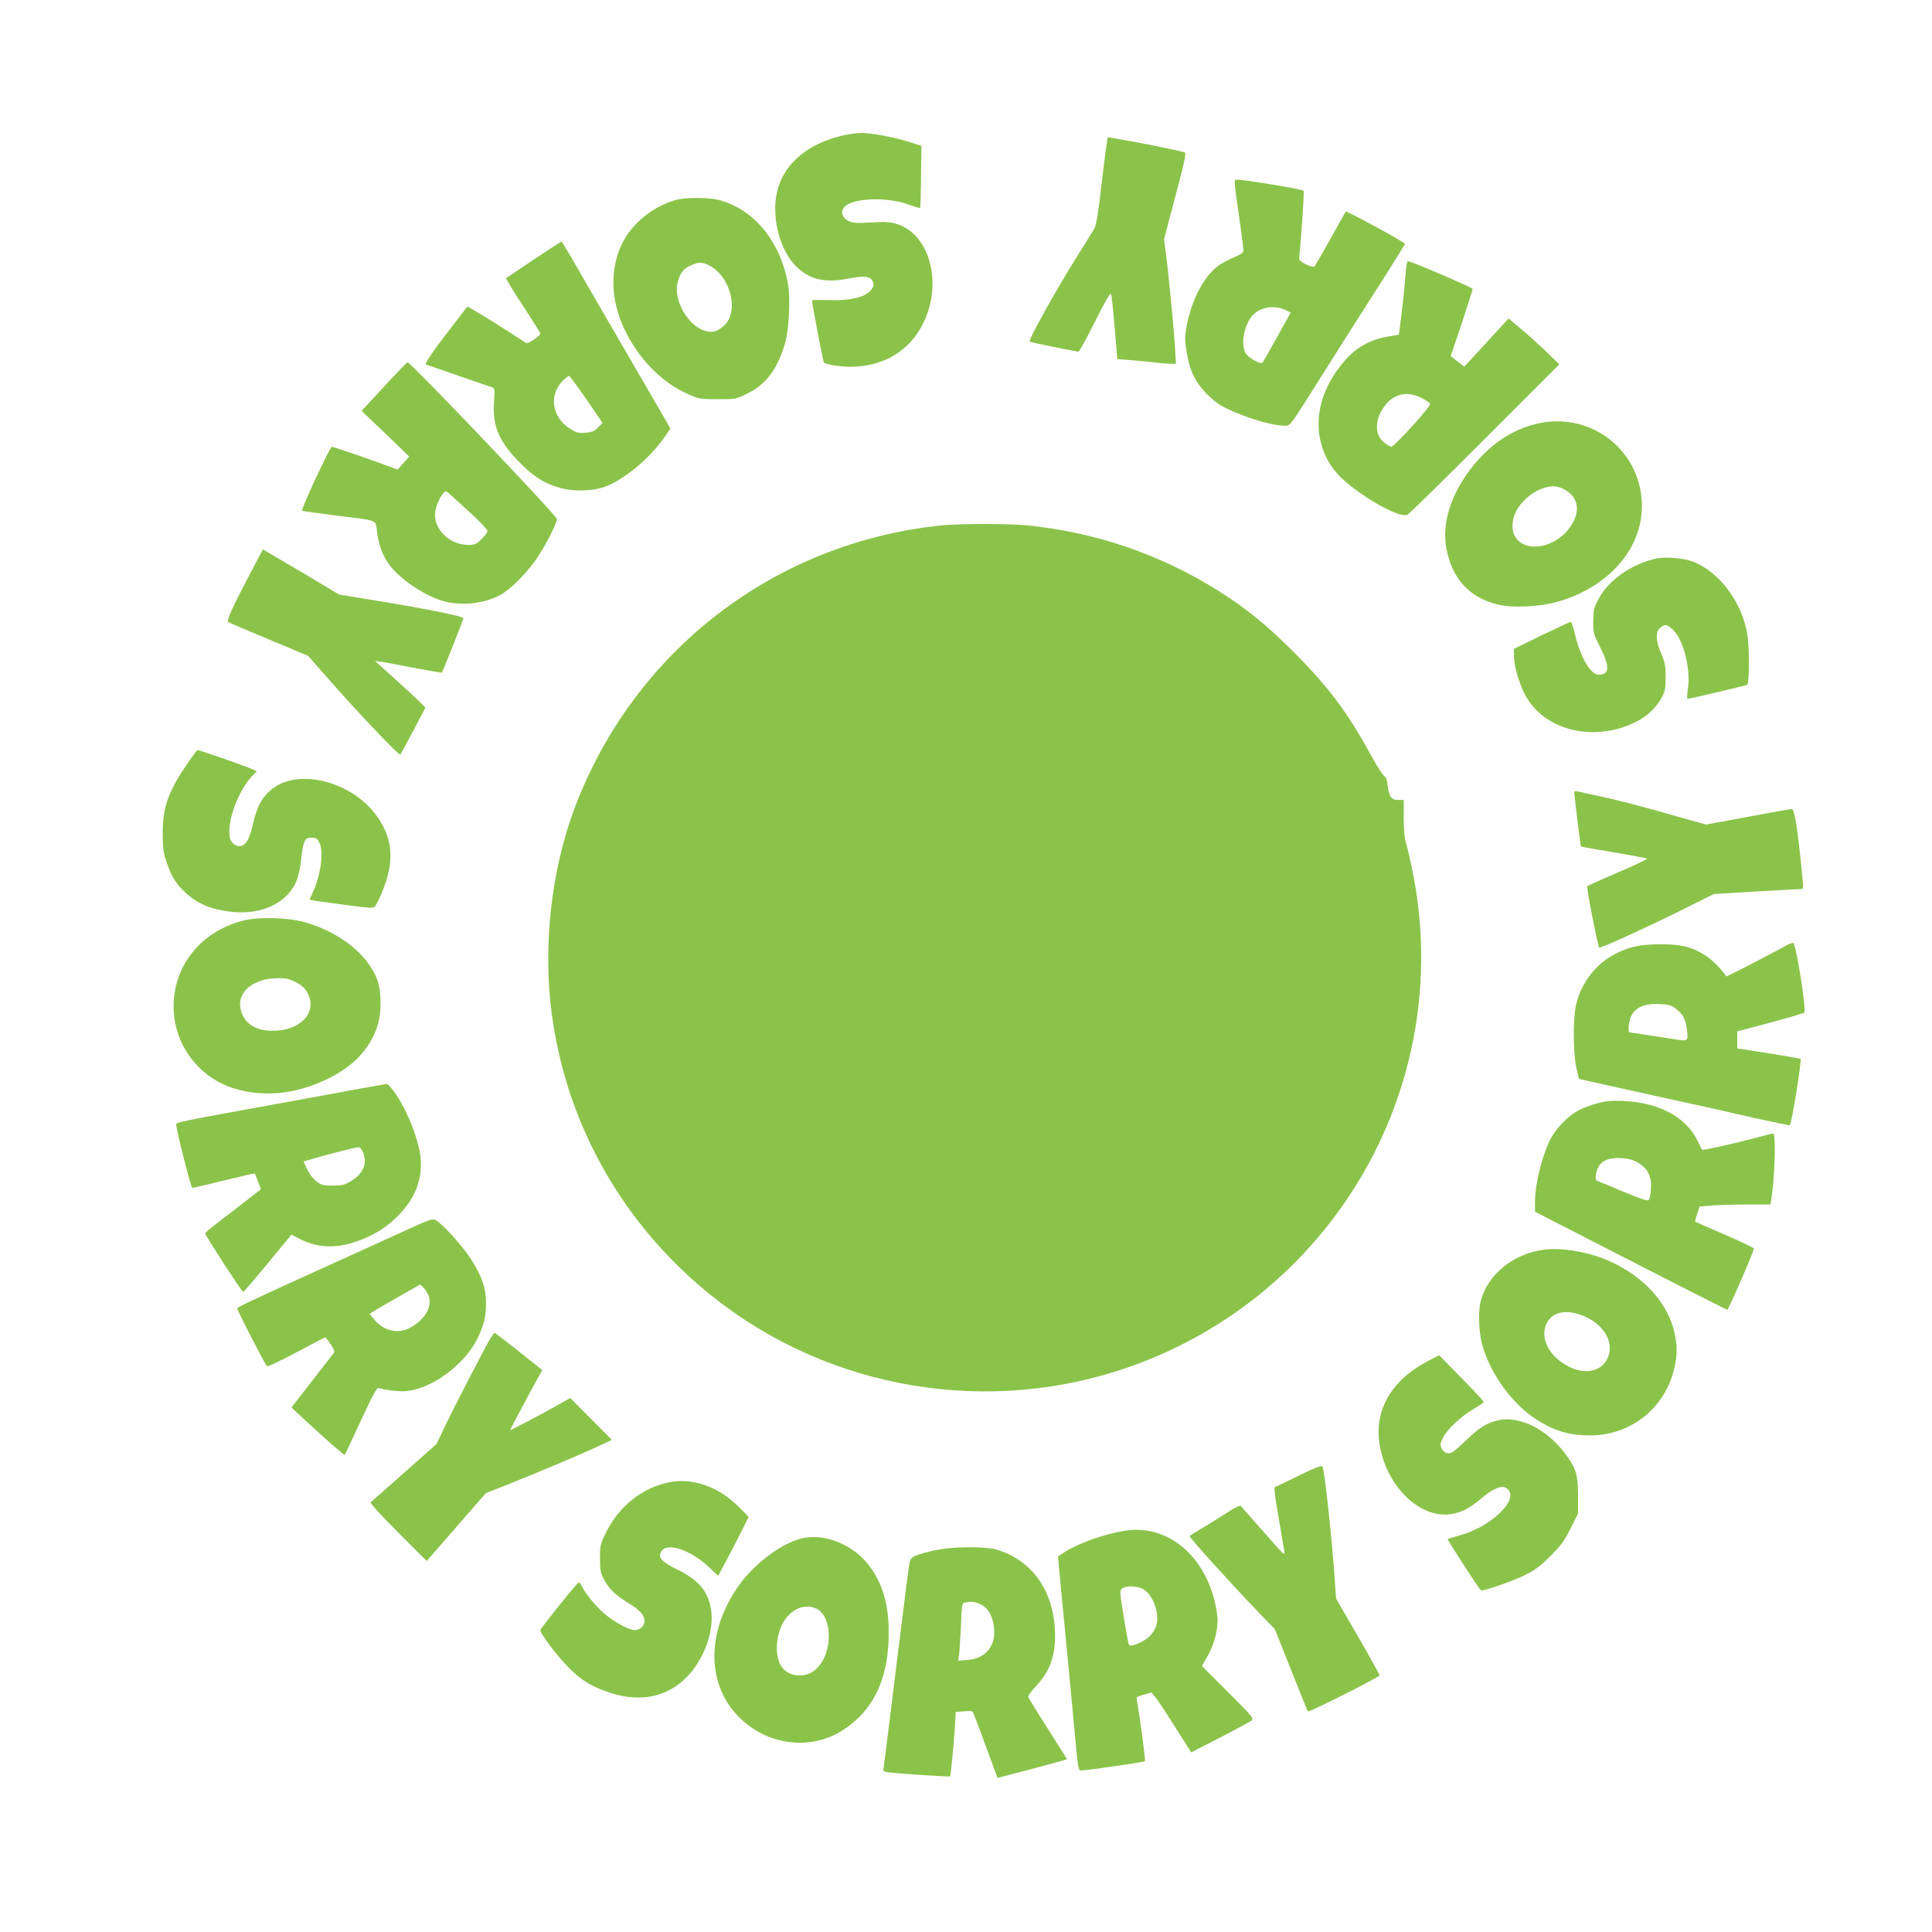 <?xml version="1.0" standalone="no"?>
<!DOCTYPE svg PUBLIC "-//W3C//DTD SVG 20010904//EN"
 "http://www.w3.org/TR/2001/REC-SVG-20010904/DTD/svg10.dtd">
<svg version="1.0" xmlns="http://www.w3.org/2000/svg"
 width="1280pt" height="1280pt" viewBox="0 0 1280 1280"
 preserveAspectRatio="xMidYMid meet">
<g transform="translate(0,1280) scale(0.1,-0.1)"
fill="#8bc34a" stroke="none">
<path d="M5595 11905 c-257 -57 -422 -205 -453 -410 -25 -160 30 -354 128
-455 90 -92 193 -117 354 -85 104 20 142 16 158 -20 9 -19 7 -29 -6 -49 -35
-54 -138 -80 -294 -74 -56 1 -102 1 -102 -1 0 -24 73 -408 79 -413 11 -12 109
-28 170 -28 250 0 437 130 516 357 88 252 -6 527 -201 588 -47 15 -77 17 -173
11 -99 -5 -121 -4 -151 11 -47 24 -54 71 -15 101 66 52 283 56 413 7 41 -14
76 -25 78 -23 2 3 5 96 6 208 l3 204 -90 28 c-102 32 -248 58 -315 57 -25 -1
-72 -7 -105 -14z"/>
<path d="M7301 11603 c-24 -208 -38 -296 -51 -318 -9 -16 -60 -97 -112 -180
-141 -225 -328 -561 -316 -569 5 -4 312 -66 323 -66 6 0 55 90 110 200 68 137
102 194 106 182 5 -15 15 -113 35 -354 l6 -77 77 -6 c42 -3 114 -10 161 -15
47 -6 100 -10 118 -10 l33 0 -6 103 c-8 133 -43 494 -60 622 l-13 100 75 284
c58 216 73 285 63 291 -17 10 -471 99 -510 100 -3 0 -21 -129 -39 -287z"/>
<path d="M8207 11383 c18 -126 32 -236 31 -246 -2 -12 -24 -27 -63 -42 -32
-14 -77 -37 -100 -53 -97 -69 -181 -228 -213 -401 -13 -74 -13 -93 0 -176 21
-127 62 -208 148 -289 56 -52 85 -71 177 -109 118 -50 254 -87 318 -87 47 0
25 -29 264 350 85 135 241 382 348 548 107 167 193 305 191 307 -22 22 -387
220 -392 213 -2 -2 -47 -82 -100 -178 -54 -96 -102 -179 -106 -184 -14 -14
-105 30 -103 50 17 179 35 446 30 450 -11 11 -389 74 -445 74 -17 0 -16 -17
15 -227z m316 -640 l28 -14 -37 -67 c-108 -195 -145 -262 -152 -266 -15 -9
-88 32 -107 60 -43 66 -6 223 65 274 58 41 138 46 203 13z"/>
<path d="M4476 11475 c-148 -41 -290 -156 -354 -288 -82 -167 -77 -373 13
-564 94 -200 251 -360 428 -436 67 -30 80 -32 192 -32 120 0 122 0 197 38 123
60 199 162 249 332 26 90 37 293 20 391 -50 284 -225 498 -458 559 -70 18
-220 18 -287 0z m223 -434 c144 -74 200 -308 96 -400 -44 -39 -76 -47 -126
-32 -113 34 -208 204 -180 318 16 63 39 93 86 114 51 24 77 24 124 0z"/>
<path d="M3537 11081 c-98 -66 -181 -122 -184 -124 -2 -3 47 -85 111 -182 64
-97 116 -180 116 -185 0 -14 -82 -70 -94 -63 -6 4 -55 36 -109 71 -127 82
-279 174 -281 170 -1 -2 -34 -43 -72 -93 -152 -195 -214 -286 -202 -290 58
-20 427 -148 440 -152 16 -5 17 -15 11 -93 -11 -163 31 -264 172 -406 95 -97
167 -140 275 -169 79 -21 195 -19 272 5 130 40 315 192 417 343 l32 47 -32 58
c-18 31 -101 174 -184 317 -83 143 -230 396 -326 562 -95 167 -176 303 -179
303 -3 0 -85 -54 -183 -119z m348 -927 l107 -156 -30 -31 c-25 -24 -41 -31
-84 -34 -46 -4 -59 0 -101 26 -121 78 -143 223 -48 319 18 18 36 32 41 32 4 0
56 -70 115 -156z"/>
<path d="M9316 11023 c-3 -27 -8 -82 -11 -123 -7 -79 -35 -313 -38 -317 -2 -1
-34 -7 -72 -13 -105 -16 -201 -67 -272 -144 -187 -205 -237 -449 -136 -656 45
-93 115 -163 255 -257 131 -88 251 -140 283 -123 12 6 243 233 514 504 l492
492 -78 76 c-43 42 -118 110 -168 152 l-90 76 -34 -37 c-19 -21 -85 -93 -147
-160 l-113 -122 -45 35 -45 34 75 222 c40 122 72 223 71 224 -15 15 -410 184
-430 184 -3 0 -8 -21 -11 -47z m105 -861 c30 -15 54 -33 54 -39 0 -21 -238
-283 -257 -283 -6 0 -26 11 -44 25 -64 49 -69 142 -11 230 62 96 157 120 258
67z"/>
<path d="M2595 10293 c-55 -59 -122 -131 -149 -161 l-50 -54 158 -151 157
-152 -38 -43 -38 -43 -100 36 c-126 47 -327 115 -337 115 -12 0 -205 -416
-197 -424 2 -2 99 -16 214 -30 306 -39 270 -23 284 -118 13 -94 43 -165 95
-228 82 -96 234 -194 352 -225 118 -30 262 -14 368 43 63 33 167 136 236 233
56 79 140 241 140 270 0 22 -969 1039 -990 1039 -3 0 -50 -48 -105 -107z m523
-892 c61 -57 112 -110 112 -119 0 -8 -17 -32 -39 -53 -35 -35 -44 -39 -90 -39
-126 0 -235 111 -217 221 7 44 29 93 54 122 15 17 17 16 41 -6 14 -13 77 -70
139 -126z"/>
<path d="M10175 9991 c-160 -40 -298 -132 -416 -278 -146 -182 -208 -377 -176
-550 38 -198 155 -325 343 -369 100 -23 279 -14 397 20 350 103 571 368 554
666 -20 354 -355 598 -702 511z m173 -426 c105 -45 130 -145 60 -249 -95 -145
-299 -185 -369 -73 -31 49 -22 132 20 194 40 59 106 110 163 128 57 18 82 18
126 0z"/>
<path d="M6235 9319 c-1108 -115 -2039 -835 -2430 -1878 -152 -407 -208 -902
-151 -1346 92 -710 438 -1348 987 -1819 763 -654 1824 -865 2782 -552 1339
438 2166 1767 1962 3153 -17 116 -47 257 -70 337 -10 31 -15 94 -15 168 l0
118 -38 0 c-45 0 -60 22 -69 102 -4 32 -12 52 -23 58 -10 5 -50 69 -90 142
-154 282 -282 452 -519 688 -170 170 -314 286 -491 397 -382 240 -815 388
-1264 432 -125 13 -452 12 -571 0z"/>
<path d="M1682 9047 c-137 -258 -184 -360 -170 -368 7 -5 129 -57 271 -116
l258 -108 163 -185 c180 -204 441 -478 448 -470 4 4 155 288 166 310 1 4 -52
56 -118 116 -67 60 -142 128 -168 152 l-47 43 45 -6 c25 -4 123 -22 219 -41
96 -18 176 -32 178 -30 7 7 143 350 143 361 0 12 -274 67 -604 120 l-219 36
-206 123 c-113 67 -227 134 -253 149 l-46 27 -60 -113z"/>
<path d="M10975 9100 c-167 -36 -321 -145 -388 -275 -27 -52 -31 -71 -31 -141
-1 -76 1 -85 47 -175 64 -128 61 -179 -12 -179 -52 0 -119 113 -154 259 -12
50 -25 91 -30 91 -5 0 -91 -40 -193 -89 l-184 -90 0 -42 c0 -62 27 -164 66
-246 116 -244 446 -336 730 -202 79 37 142 94 179 160 27 49 30 63 30 144 0
76 -5 100 -29 154 -37 85 -39 146 -7 172 34 27 49 24 92 -21 67 -71 112 -264
91 -392 -5 -32 -6 -58 -2 -58 13 0 392 89 396 93 14 14 15 241 1 331 -33 213
-187 420 -363 486 -63 23 -179 33 -239 20z"/>
<path d="M1295 7816 c-173 -237 -217 -346 -217 -534 0 -100 3 -128 26 -195 32
-95 59 -139 123 -199 82 -76 165 -111 298 -128 209 -26 386 59 443 214 11 28
23 87 27 131 4 44 13 95 20 113 12 27 19 32 49 32 29 0 38 -5 51 -30 30 -59
13 -207 -39 -324 l-25 -56 22 -5 c12 -3 107 -16 211 -30 151 -20 192 -23 199
-13 31 45 79 166 93 237 27 138 3 249 -80 365 -160 225 -510 318 -688 183 -66
-50 -103 -113 -127 -217 -25 -107 -43 -147 -76 -162 -31 -14 -72 10 -81 48
-25 99 50 310 146 412 l31 32 -45 20 c-49 21 -333 120 -344 120 -4 0 -12 -6
-17 -14z"/>
<path d="M10430 7554 c0 -28 41 -358 44 -362 3 -2 101 -20 218 -39 117 -20
216 -38 220 -42 4 -3 -82 -44 -190 -90 -108 -46 -201 -88 -206 -92 -7 -6 68
-389 79 -407 5 -8 336 143 575 263 l185 92 285 17 c157 9 290 16 297 16 9 0
11 15 7 53 -34 350 -54 477 -73 477 -9 0 -140 -23 -292 -52 l-276 -51 -199 56
c-238 68 -406 112 -531 137 -50 11 -103 22 -117 26 -14 3 -26 2 -26 -2z"/>
<path d="M1612 6701 c-279 -71 -462 -296 -462 -570 0 -247 163 -468 400 -542
192 -59 400 -40 605 56 182 85 292 199 345 355 28 84 29 225 1 304 -59 168
-247 319 -481 386 -108 31 -308 37 -408 11z m349 -409 c39 -20 59 -38 77 -72
63 -119 -33 -237 -203 -248 -113 -7 -188 26 -225 98 -66 129 42 247 226 249
60 1 81 -4 125 -27z"/>
<path d="M11830 6534 c-83 -48 -391 -206 -393 -203 -29 45 -93 110 -138 139
-89 57 -162 75 -309 74 -137 -1 -218 -22 -317 -80 -114 -66 -206 -196 -233
-329 -19 -93 -17 -316 3 -406 l18 -77 87 -20 c48 -11 256 -57 462 -102 206
-45 481 -106 610 -136 129 -29 236 -51 238 -49 13 12 80 431 71 439 -3 3 -98
20 -212 38 l-207 32 0 57 0 56 218 58 c119 32 221 62 226 66 15 13 -52 440
-72 461 -4 4 -27 -4 -52 -18z m-727 -417 c46 -35 64 -69 73 -135 10 -76 6 -81
-58 -71 -191 30 -315 49 -321 49 -14 0 -7 76 11 110 27 56 89 82 183 78 65 -3
81 -7 112 -31z"/>
<path d="M1985 5514 c-869 -158 -820 -148 -817 -170 10 -72 98 -414 106 -414
6 0 101 22 211 49 110 27 201 48 202 47 1 0 11 -24 22 -53 l20 -52 -142 -110
c-218 -167 -227 -175 -227 -184 0 -12 243 -387 251 -387 3 0 77 85 163 190
l157 190 57 -29 c116 -59 237 -64 375 -16 109 38 196 92 273 169 113 114 162
237 151 381 -10 128 -107 363 -193 464 -14 17 -29 31 -32 30 -4 0 -263 -47
-577 -105z m421 -351 c30 -71 -1 -142 -84 -190 -39 -24 -59 -28 -118 -28 -62
0 -75 3 -108 29 -22 17 -48 50 -62 80 l-23 51 62 18 c117 34 282 76 300 76 12
1 23 -12 33 -36z"/>
<path d="M10582 5490 c-40 -10 -96 -32 -125 -47 -65 -35 -144 -114 -179 -179
-58 -108 -108 -303 -108 -424 l0 -68 263 -135 c507 -261 1010 -517 1012 -515
42 81 175 389 175 406 0 5 -87 46 -192 92 -106 46 -195 84 -197 86 -1 1 4 25
13 52 l17 49 91 7 c50 3 155 6 234 6 l143 0 6 33 c23 137 32 437 13 437 -6 0
-61 -13 -122 -30 -131 -35 -347 -83 -349 -78 -1 1 -15 30 -32 63 -77 156 -255
250 -490 261 -79 3 -115 0 -173 -16z m272 -394 c64 -38 89 -89 84 -173 -2 -34
-9 -68 -15 -74 -7 -7 -57 9 -169 56 -87 37 -165 69 -173 72 -9 4 -11 17 -8 41
14 81 65 115 169 109 49 -3 78 -11 112 -31z"/>
<path d="M2704 4656 c-87 -40 -330 -151 -539 -245 -538 -245 -589 -269 -593
-280 -3 -9 180 -364 197 -383 4 -4 91 37 194 92 103 55 189 100 191 100 3 0
19 -20 36 -45 22 -32 29 -50 22 -58 -5 -7 -71 -91 -145 -187 l-136 -175 87
-81 c139 -129 262 -237 266 -233 2 2 50 104 107 227 81 175 106 221 118 216
38 -14 140 -25 188 -20 170 19 382 177 465 346 45 91 57 143 58 236 0 100 -28
181 -101 294 -58 89 -189 234 -235 258 -17 9 -47 -1 -180 -62z m138 -448 c21
-72 -32 -157 -132 -208 -76 -39 -169 -16 -229 56 l-32 39 22 15 c12 8 87 52
167 97 l146 83 23 -22 c13 -12 28 -39 35 -60z"/>
<path d="M10225 4520 c-200 -27 -368 -164 -414 -338 -19 -69 -14 -207 9 -292
55 -194 198 -391 360 -495 120 -76 217 -105 357 -105 271 0 502 188 558 455
18 88 18 132 0 220 -44 210 -219 395 -468 495 -129 51 -289 75 -402 60z m295
-452 c107 -55 163 -151 140 -240 -33 -122 -173 -149 -306 -59 -96 64 -142 162
-115 244 33 100 148 123 281 55z"/>
<path d="M3252 3938 c-38 -62 -245 -464 -302 -583 l-57 -121 -213 -189 c-117
-105 -218 -193 -224 -197 -7 -5 65 -84 180 -199 l191 -191 196 225 196 225
158 62 c207 83 453 187 578 244 l99 47 -138 138 -138 139 -72 -41 c-93 -53
-326 -176 -326 -172 0 4 141 270 180 339 l33 58 -20 17 c-12 9 -82 64 -156
124 -75 59 -138 107 -140 107 -3 0 -14 -15 -25 -32z"/>
<path d="M9467 3786 c-245 -124 -364 -327 -327 -555 45 -282 273 -500 482
-461 67 13 115 38 190 101 101 84 161 99 188 48 42 -78 -135 -237 -325 -290
-44 -13 -82 -24 -84 -26 -4 -3 209 -332 220 -339 13 -8 199 56 289 99 68 33
102 58 171 127 72 72 94 102 135 185 l49 98 0 121 c0 139 -15 184 -92 284
-121 156 -296 242 -433 213 -79 -17 -127 -47 -222 -138 -73 -70 -92 -84 -115
-81 -19 2 -32 12 -41 31 -12 24 -11 33 8 72 27 55 122 144 206 192 35 21 64
41 64 45 0 5 -66 76 -147 158 l-148 151 -68 -35z"/>
<path d="M8605 3024 c-82 -41 -154 -75 -160 -77 -5 -2 4 -76 23 -183 17 -98
34 -199 38 -224 8 -54 22 -66 -151 130 -70 80 -131 149 -135 153 -4 5 -41 -13
-81 -39 -41 -26 -114 -72 -164 -102 -49 -30 -92 -56 -94 -58 -6 -6 255 -295
460 -509 l106 -110 107 -270 c59 -148 109 -272 111 -274 7 -7 475 228 475 239
0 6 -65 123 -144 260 l-144 249 -7 98 c-19 290 -69 754 -84 779 -4 7 -60 -15
-156 -62z"/>
<path d="M4435 2980 c-179 -36 -331 -156 -418 -329 -40 -81 -42 -88 -42 -175
0 -79 4 -98 27 -141 32 -61 72 -100 160 -155 79 -48 108 -81 108 -121 0 -31
-31 -59 -65 -59 -33 0 -122 46 -185 96 -60 47 -134 134 -164 193 -15 28 -20
31 -30 20 -55 -60 -246 -300 -246 -309 0 -24 108 -168 185 -246 87 -89 163
-134 290 -173 194 -60 367 -22 495 108 118 121 185 312 160 454 -22 119 -85
192 -228 261 -98 48 -123 77 -102 115 35 66 190 16 315 -100 l63 -59 60 112
c33 62 78 150 101 196 l41 82 -67 68 c-132 132 -305 193 -458 162z"/>
<path d="M7455 2659 c-132 -20 -306 -81 -403 -143 l-42 -27 5 -62 c3 -34 25
-269 50 -522 24 -253 52 -544 61 -648 15 -161 19 -187 34 -187 39 0 419 55
426 62 3 4 -22 203 -40 318 -9 52 -16 98 -16 102 0 4 18 12 41 18 22 6 46 13
54 16 8 4 57 -64 140 -196 l127 -200 189 97 c103 53 197 104 209 113 19 15 14
21 -154 189 l-173 173 38 67 c47 80 73 191 64 266 -46 367 -308 610 -610 564z
m125 -391 c63 -43 104 -162 81 -238 -6 -22 -27 -54 -46 -72 -41 -39 -127 -73
-136 -55 -3 7 -19 90 -34 186 -28 169 -28 174 -10 187 30 22 107 17 145 -8z"/>
<path d="M5301 2605 c-135 -38 -305 -168 -406 -309 -217 -307 -216 -657 4
-875 187 -186 475 -221 686 -83 193 125 291 318 302 592 8 204 -27 352 -116
480 -107 155 -311 239 -470 195z m125 -473 c83 -60 87 -255 8 -360 -37 -48
-81 -72 -132 -72 -100 0 -155 64 -155 179 0 122 53 223 137 263 47 21 104 18
142 -10z"/>
<path d="M6220 2534 c-41 -7 -100 -22 -130 -32 -45 -16 -56 -24 -63 -48 -4
-16 -43 -321 -87 -679 -44 -357 -82 -664 -85 -681 -5 -31 -5 -31 42 -37 70 -9
394 -30 398 -26 4 6 23 196 31 321 l6 106 52 4 c28 3 54 2 59 -2 4 -3 38 -91
76 -196 38 -104 74 -201 80 -216 l10 -27 188 49 c103 27 207 55 230 62 l43 13
-29 45 c-125 196 -223 353 -228 366 -3 9 15 36 50 72 89 95 127 193 127 333 0
288 -145 501 -389 573 -68 20 -273 20 -381 0z m270 -360 c53 -21 88 -79 96
-161 13 -119 -58 -203 -178 -211 l-60 -5 5 29 c3 16 9 102 13 191 6 155 7 162
28 166 41 8 56 7 96 -9z"/>
</g>
</svg>
